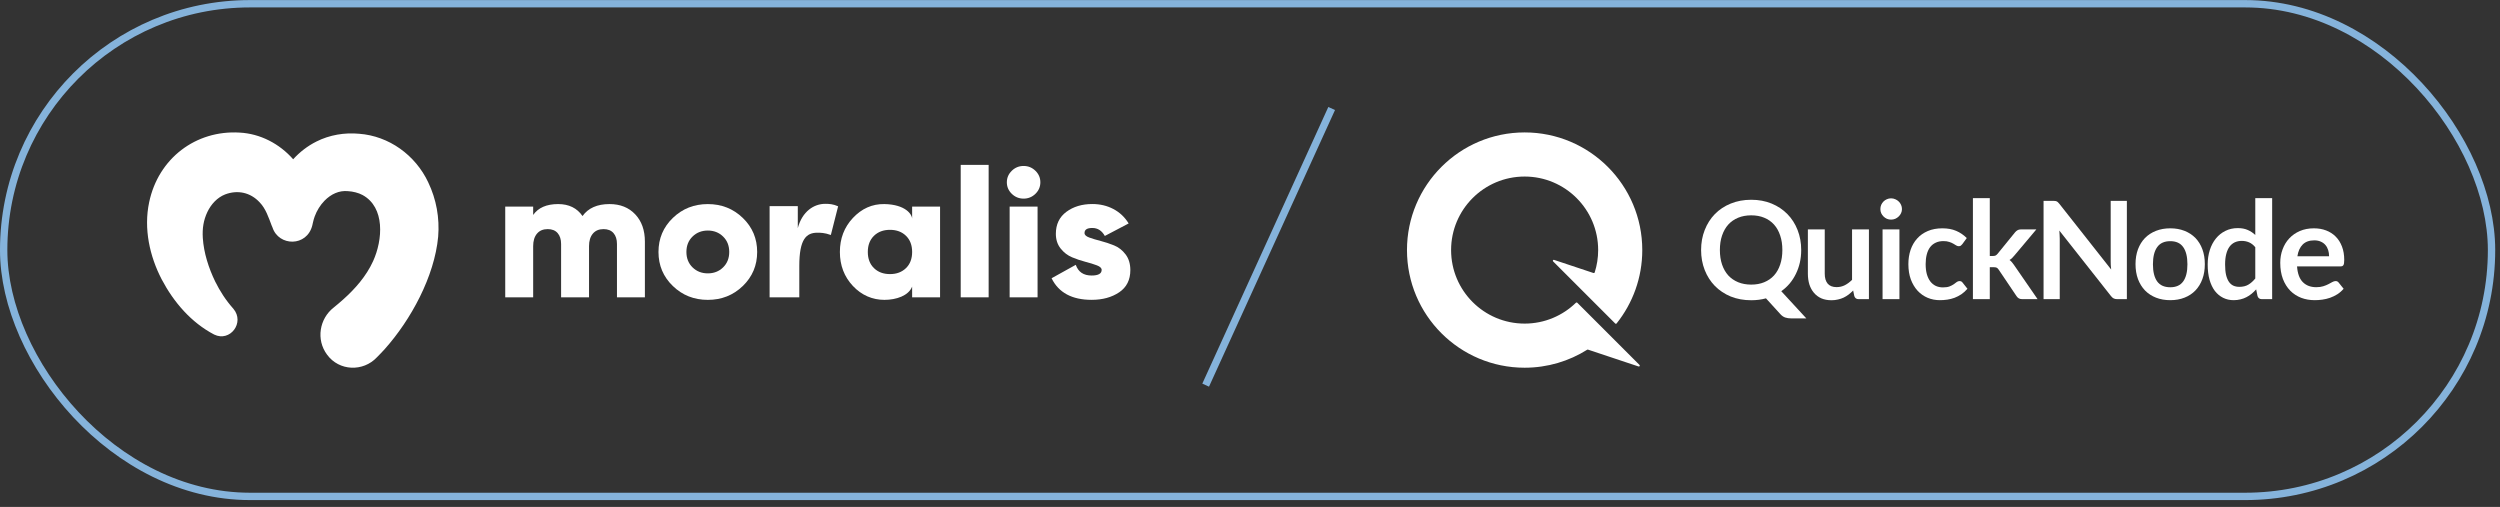 <svg width="360" height="73" viewBox="0 0 360 73" fill="none" xmlns="http://www.w3.org/2000/svg">
<rect x="0" y="0" width="360" height="73" fill="#333333" stroke="none"/>
<rect x="0.529" y="0.54" width="358.252" height="70.941" rx="35.471" stroke="#85B3DB" stroke-width="1.059"/>
<path d="M61.668 26.259C59.805 22.315 56.006 19.585 51.723 19.262C49.625 19.067 47.459 19.423 45.568 20.38C44.297 21.012 43.166 21.89 42.216 22.935C40.256 20.704 37.485 19.245 34.496 19.093C28.213 18.715 22.796 22.797 21.476 29.135C20.674 32.931 21.549 36.894 23.285 40.233C25.018 43.526 27.547 46.454 30.838 48.174C33.134 49.296 35.286 46.451 33.607 44.462C33.072 43.86 32.578 43.221 32.129 42.537C31.711 41.903 31.335 41.237 30.995 40.555C30.049 38.61 29.343 36.419 29.204 34.262C29.121 32.891 29.3 31.71 29.867 30.516C30.404 29.404 31.274 28.447 32.417 27.997C34.194 27.321 36.047 27.685 37.398 29.145C38.275 30.052 38.677 31.321 39.125 32.492C39.159 32.577 39.195 32.659 39.233 32.739C40.125 35.501 44.214 35.571 44.978 32.429C45.001 32.323 45.025 32.215 45.05 32.105C45.054 32.088 45.058 32.072 45.063 32.054C45.067 32.037 45.07 32.019 45.074 32C45.14 31.72 45.215 31.439 45.313 31.178C45.617 30.335 46.123 29.522 46.732 28.901C47.648 27.965 48.817 27.4 50.096 27.526C50.812 27.566 51.62 27.762 52.202 28.079C55.467 29.856 55.127 34.527 53.727 37.604C52.743 39.759 51.169 41.563 49.422 43.121C48.99 43.505 48.497 43.929 48.05 44.287C46.003 45.883 45.479 48.904 47.097 51.07C48.833 53.451 52.291 53.566 54.277 51.449C54.667 51.062 55.044 50.66 55.415 50.255C59.162 46.055 62.567 39.821 63.097 34.075C63.315 31.39 62.84 28.706 61.665 26.261L61.668 26.259Z" fill="white"/>
<path d="M87.77 29.386C89.307 29.386 90.541 29.878 91.471 30.863C92.4 31.847 92.865 33.157 92.865 34.794V42.815H88.843V35.134C88.843 34.473 88.677 33.95 88.346 33.567C88.016 33.185 87.537 32.992 86.911 32.992C86.249 32.992 85.736 33.209 85.37 33.645C85.004 34.08 84.82 34.682 84.82 35.447V42.815H80.798V35.134C80.798 34.473 80.632 33.95 80.302 33.567C79.972 33.185 79.493 32.992 78.867 32.992C78.205 32.992 77.691 33.209 77.326 33.645C76.959 34.08 76.776 34.682 76.776 35.447V42.815H72.754V29.751H76.776V30.953C77.509 29.908 78.707 29.386 80.369 29.386C81.924 29.386 83.094 29.962 83.882 31.111C84.704 29.962 86 29.386 87.77 29.386Z" fill="white"/>
<path d="M106.967 41.182C105.591 42.514 103.91 43.181 101.926 43.181C99.943 43.181 98.262 42.515 96.885 41.182C95.509 39.85 94.821 38.217 94.821 36.284C94.821 34.35 95.509 32.717 96.885 31.386C98.262 30.054 99.943 29.388 101.926 29.388C103.91 29.388 105.591 30.054 106.967 31.386C108.344 32.717 109.032 34.35 109.032 36.284C109.032 38.217 108.344 39.85 106.967 41.182ZM99.728 38.504C100.317 39.079 101.05 39.365 101.926 39.365C102.802 39.365 103.534 39.078 104.125 38.504C104.715 37.928 105.01 37.189 105.01 36.282C105.01 35.375 104.715 34.636 104.125 34.061C103.536 33.486 102.802 33.199 101.926 33.199C101.05 33.199 100.317 33.487 99.728 34.061C99.138 34.635 98.843 35.377 98.843 36.282C98.843 37.188 99.138 37.928 99.728 38.504Z" fill="white"/>
<path d="M115.096 42.816H110.822V29.681H114.882V32.847C115.527 30.424 117.221 29.351 118.835 29.351C119.372 29.351 119.964 29.379 120.69 29.709L119.642 33.839C118.755 33.509 118.11 33.509 117.707 33.509C116.094 33.509 115.099 34.445 115.099 38.299V42.818L115.096 42.816Z" fill="white"/>
<path d="M131.347 29.751H135.369V42.815H131.347V41.268C130.839 42.582 129.068 43.18 127.352 43.18C125.636 43.18 124.072 42.514 122.82 41.181C121.569 39.849 120.943 38.216 120.943 36.282C120.943 34.349 121.569 32.716 122.82 31.384C124.072 30.052 125.582 29.355 127.352 29.386C130.402 29.439 131.421 30.899 131.347 31.629V29.751ZM125.85 38.607C126.44 39.183 127.208 39.469 128.157 39.469C129.106 39.469 129.872 39.181 130.463 38.607C131.054 38.033 131.348 37.258 131.348 36.282C131.348 35.307 131.053 34.531 130.463 33.957C129.874 33.383 129.104 33.096 128.157 33.096C127.209 33.096 126.441 33.383 125.85 33.957C125.261 34.533 124.965 35.307 124.965 36.282C124.965 37.258 125.261 38.033 125.85 38.607Z" fill="white"/>
<path d="M138.342 42.815V23.743H142.364V42.815H138.342Z" fill="white"/>
<path d="M149.102 27.91C148.627 28.371 148.06 28.602 147.399 28.602C146.738 28.602 146.169 28.371 145.697 27.91C145.222 27.448 144.986 26.895 144.986 26.251C144.986 25.607 145.224 25.053 145.697 24.592C146.169 24.13 146.737 23.899 147.399 23.899C148.061 23.899 148.627 24.13 149.102 24.592C149.575 25.053 149.812 25.607 149.812 26.251C149.812 26.895 149.575 27.448 149.102 27.91ZM145.388 42.815V29.751H149.41V42.815H145.388Z" fill="white"/>
<path d="M156.173 33.566C156.173 33.827 156.401 34.041 156.857 34.206C157.312 34.371 157.862 34.537 158.505 34.702C159.149 34.867 159.792 35.08 160.436 35.342C161.08 35.603 161.63 36.034 162.085 36.634C162.541 37.234 162.769 37.988 162.769 38.894C162.769 40.304 162.232 41.372 161.16 42.093C160.087 42.816 158.764 43.177 157.191 43.177C154.367 43.177 152.446 42.141 151.427 40.068L154.912 38.134C155.27 39.162 156.029 39.675 157.191 39.675C158.156 39.675 158.639 39.405 158.639 38.864C158.639 38.603 158.411 38.385 157.955 38.212C157.5 38.038 156.95 37.868 156.307 37.702C155.663 37.537 155.02 37.319 154.375 37.049C153.732 36.779 153.182 36.357 152.727 35.781C152.271 35.206 152.043 34.501 152.043 33.665C152.043 32.307 152.548 31.253 153.558 30.503C154.568 29.754 155.815 29.38 157.298 29.38C158.406 29.38 159.416 29.62 160.327 30.099C161.238 30.578 161.972 31.27 162.526 32.176L159.095 33.978C158.665 33.211 158.066 32.828 157.298 32.828C156.529 32.828 156.171 33.072 156.171 33.56L156.173 33.566Z" fill="white"/>
<path d="M191.76 15.624L173.615 55.461" stroke="#85B3DB" stroke-width="1.059"/>
<g clip-path="url(#clip0_8035_3030)">
<path fill-rule="evenodd" clip-rule="evenodd" d="M219.547 46.598C222.423 46.598 225.031 45.451 226.939 43.59C226.992 43.539 227.076 43.539 227.127 43.591L231.526 47.989L236.091 52.555C236.19 52.654 236.088 52.818 235.956 52.774L228.67 50.345C228.632 50.333 228.591 50.338 228.557 50.359C225.947 52.001 222.858 52.951 219.547 52.951C210.19 52.951 202.605 45.366 202.605 36.01C202.605 26.654 210.19 19.069 219.547 19.069C228.903 19.069 236.488 26.654 236.488 36.01C236.488 40.006 235.104 43.679 232.79 46.576C232.741 46.638 232.649 46.642 232.594 46.587L223.649 37.642C223.55 37.543 223.652 37.378 223.784 37.423L229.469 39.317C229.538 39.34 229.613 39.303 229.635 39.233C229.96 38.217 230.135 37.134 230.135 36.01C230.135 30.162 225.394 25.422 219.547 25.422C213.699 25.422 208.958 30.162 208.958 36.01C208.958 41.858 213.699 46.598 219.547 46.598Z" fill="white"/>
<path d="M259.374 36.001C259.374 36.634 259.309 37.241 259.178 37.821C259.046 38.396 258.856 38.934 258.607 39.437C258.365 39.939 258.066 40.403 257.712 40.827C257.358 41.245 256.955 41.613 256.503 41.933L260.112 45.849H257.929C257.614 45.849 257.329 45.806 257.073 45.722C256.824 45.637 256.595 45.48 256.385 45.252L254.3 42.961C253.966 43.052 253.622 43.121 253.268 43.166C252.92 43.212 252.556 43.235 252.176 43.235C251.101 43.235 250.118 43.056 249.226 42.697C248.341 42.331 247.581 41.825 246.945 41.179C246.315 40.533 245.827 39.77 245.48 38.889C245.132 38.001 244.958 37.038 244.958 36.001C244.958 34.963 245.132 34.004 245.48 33.122C245.827 32.235 246.315 31.468 246.945 30.822C247.581 30.176 248.341 29.673 249.226 29.314C250.118 28.949 251.101 28.766 252.176 28.766C253.251 28.766 254.231 28.949 255.116 29.314C256.001 29.68 256.759 30.186 257.388 30.832C258.017 31.471 258.506 32.235 258.853 33.122C259.201 34.004 259.374 34.963 259.374 36.001ZM256.66 36.001C256.66 35.224 256.555 34.529 256.346 33.916C256.142 33.295 255.847 32.77 255.461 32.339C255.074 31.909 254.602 31.579 254.045 31.351C253.494 31.122 252.871 31.008 252.176 31.008C251.481 31.008 250.855 31.122 250.298 31.351C249.741 31.579 249.265 31.909 248.872 32.339C248.485 32.77 248.187 33.295 247.977 33.916C247.767 34.529 247.663 35.224 247.663 36.001C247.663 36.777 247.767 37.476 247.977 38.096C248.187 38.709 248.485 39.231 248.872 39.662C249.265 40.086 249.741 40.412 250.298 40.641C250.855 40.869 251.481 40.983 252.176 40.983C252.871 40.983 253.494 40.869 254.045 40.641C254.602 40.412 255.074 40.086 255.461 39.662C255.847 39.231 256.142 38.709 256.346 38.096C256.555 37.476 256.66 36.777 256.66 36.001Z" fill="white"/>
<path d="M262.763 33.034V39.417C262.763 40.031 262.904 40.507 263.186 40.846C263.474 41.179 263.904 41.346 264.474 41.346C264.893 41.346 265.287 41.254 265.654 41.071C266.021 40.882 266.368 40.624 266.696 40.298V33.034H269.125V43.078H267.64C267.326 43.078 267.119 42.931 267.021 42.638L266.854 41.835C266.644 42.044 266.427 42.236 266.205 42.413C265.982 42.582 265.742 42.729 265.487 42.853C265.238 42.971 264.966 43.062 264.671 43.127C264.382 43.199 264.071 43.235 263.736 43.235C263.186 43.235 262.697 43.144 262.271 42.961C261.852 42.772 261.498 42.507 261.209 42.168C260.921 41.828 260.701 41.427 260.55 40.964C260.406 40.494 260.334 39.978 260.334 39.417V33.034H262.763Z" fill="white"/>
<path d="M273.518 33.034V43.078H271.089V33.034H273.518ZM273.882 30.107C273.882 30.316 273.839 30.512 273.754 30.695C273.669 30.877 273.554 31.037 273.41 31.174C273.272 31.311 273.108 31.422 272.918 31.507C272.728 31.586 272.525 31.625 272.309 31.625C272.099 31.625 271.899 31.586 271.709 31.507C271.525 31.422 271.364 31.311 271.227 31.174C271.089 31.037 270.978 30.877 270.892 30.695C270.814 30.512 270.775 30.316 270.775 30.107C270.775 29.892 270.814 29.69 270.892 29.5C270.978 29.311 271.089 29.148 271.227 29.011C271.364 28.874 271.525 28.766 271.709 28.688C271.899 28.603 272.099 28.561 272.309 28.561C272.525 28.561 272.728 28.603 272.918 28.688C273.108 28.766 273.272 28.874 273.41 29.011C273.554 29.148 273.669 29.311 273.754 29.5C273.839 29.69 273.882 29.892 273.882 30.107Z" fill="white"/>
<path d="M282.574 35.159C282.502 35.25 282.43 35.322 282.358 35.374C282.292 35.426 282.194 35.453 282.063 35.453C281.938 35.453 281.817 35.417 281.699 35.345C281.581 35.267 281.44 35.182 281.276 35.09C281.112 34.992 280.916 34.908 280.686 34.836C280.463 34.758 280.185 34.718 279.85 34.718C279.424 34.718 279.051 34.797 278.729 34.953C278.408 35.103 278.139 35.322 277.923 35.609C277.713 35.896 277.556 36.245 277.451 36.657C277.346 37.061 277.294 37.521 277.294 38.037C277.294 38.572 277.349 39.049 277.461 39.466C277.579 39.884 277.746 40.236 277.962 40.524C278.179 40.804 278.441 41.02 278.749 41.17C279.057 41.313 279.405 41.385 279.791 41.385C280.178 41.385 280.49 41.339 280.726 41.248C280.968 41.15 281.171 41.046 281.335 40.935C281.499 40.817 281.64 40.713 281.758 40.621C281.883 40.524 282.02 40.475 282.171 40.475C282.368 40.475 282.515 40.55 282.614 40.7L283.312 41.581C283.043 41.894 282.751 42.158 282.437 42.374C282.122 42.583 281.794 42.752 281.453 42.883C281.119 43.007 280.772 43.095 280.411 43.147C280.05 43.199 279.693 43.225 279.339 43.225C278.716 43.225 278.13 43.111 277.579 42.883C277.028 42.648 276.546 42.309 276.133 41.865C275.727 41.421 275.402 40.879 275.16 40.24C274.924 39.594 274.806 38.859 274.806 38.037C274.806 37.3 274.911 36.617 275.121 35.991C275.337 35.358 275.652 34.813 276.065 34.356C276.478 33.893 276.989 33.531 277.599 33.27C278.208 33.008 278.91 32.878 279.703 32.878C280.457 32.878 281.116 32.999 281.68 33.24C282.25 33.482 282.761 33.828 283.214 34.278L282.574 35.159Z" fill="white"/>
<path d="M286.529 28.531V36.862H286.981C287.145 36.862 287.273 36.839 287.364 36.794C287.456 36.748 287.555 36.663 287.659 36.539L290.167 33.455C290.278 33.325 290.396 33.224 290.521 33.152C290.646 33.074 290.809 33.034 291.013 33.034H293.235L290.098 36.764C289.987 36.901 289.872 37.029 289.754 37.146C289.636 37.257 289.508 37.355 289.37 37.44C289.508 37.538 289.629 37.652 289.734 37.782C289.839 37.913 289.944 38.053 290.049 38.203L293.412 43.078H291.219C291.029 43.078 290.868 43.046 290.737 42.98C290.606 42.915 290.488 42.804 290.383 42.648L287.817 38.84C287.718 38.69 287.62 38.592 287.522 38.546C287.424 38.5 287.276 38.477 287.079 38.477H286.529V43.078H284.1V28.531H286.529Z" fill="white"/>
<path d="M295.659 28.923C295.777 28.923 295.875 28.929 295.954 28.942C296.033 28.949 296.102 28.968 296.161 29.001C296.226 29.027 296.288 29.07 296.347 29.128C296.406 29.181 296.472 29.252 296.544 29.344L304.008 38.81C303.981 38.582 303.962 38.36 303.949 38.145C303.942 37.923 303.939 37.717 303.939 37.528V28.923H306.269V43.078H304.903C304.693 43.078 304.519 43.046 304.381 42.98C304.244 42.915 304.109 42.798 303.978 42.628L296.544 33.201C296.564 33.41 296.577 33.618 296.583 33.827C296.597 34.03 296.603 34.216 296.603 34.385V43.078H294.273V28.923H295.659Z" fill="white"/>
<path d="M312.521 32.878C313.275 32.878 313.956 32.999 314.566 33.24C315.182 33.482 315.707 33.824 316.139 34.268C316.572 34.712 316.906 35.254 317.142 35.893C317.378 36.533 317.496 37.247 317.496 38.037C317.496 38.833 317.378 39.551 317.142 40.191C316.906 40.83 316.572 41.375 316.139 41.826C315.707 42.276 315.182 42.622 314.566 42.863C313.956 43.105 313.275 43.225 312.521 43.225C311.767 43.225 311.082 43.105 310.466 42.863C309.849 42.622 309.322 42.276 308.882 41.826C308.45 41.375 308.112 40.83 307.869 40.191C307.633 39.551 307.515 38.833 307.515 38.037C307.515 37.247 307.633 36.533 307.869 35.893C308.112 35.254 308.45 34.712 308.882 34.268C309.322 33.824 309.849 33.482 310.466 33.24C311.082 32.999 311.767 32.878 312.521 32.878ZM312.521 41.365C313.36 41.365 313.979 41.085 314.379 40.524C314.786 39.962 314.989 39.14 314.989 38.057C314.989 36.973 314.786 36.148 314.379 35.58C313.979 35.012 313.36 34.728 312.521 34.728C311.669 34.728 311.039 35.015 310.633 35.59C310.226 36.157 310.023 36.98 310.023 38.057C310.023 39.133 310.226 39.956 310.633 40.524C311.039 41.085 311.669 41.365 312.521 41.365Z" fill="white"/>
<path d="M325.705 43.078C325.39 43.078 325.183 42.932 325.085 42.638L324.888 41.669C324.678 41.904 324.459 42.116 324.229 42.305C324 42.494 323.751 42.657 323.482 42.794C323.22 42.932 322.935 43.036 322.627 43.108C322.325 43.186 321.997 43.225 321.643 43.225C321.093 43.225 320.588 43.111 320.129 42.883C319.67 42.654 319.274 42.325 318.939 41.894C318.611 41.457 318.356 40.918 318.172 40.279C317.995 39.639 317.907 38.908 317.907 38.086C317.907 37.342 318.008 36.65 318.212 36.01C318.415 35.371 318.707 34.816 319.087 34.346C319.467 33.876 319.923 33.511 320.454 33.25C320.985 32.982 321.582 32.848 322.243 32.848C322.807 32.848 323.289 32.94 323.689 33.123C324.089 33.299 324.446 33.537 324.761 33.837V28.531H327.19V43.078H325.705ZM322.469 41.306C322.974 41.306 323.404 41.202 323.758 40.993C324.112 40.785 324.446 40.487 324.761 40.102V35.599C324.485 35.266 324.184 35.032 323.856 34.894C323.535 34.757 323.188 34.689 322.814 34.689C322.446 34.689 322.113 34.757 321.811 34.894C321.515 35.032 321.263 35.24 321.053 35.521C320.85 35.795 320.693 36.148 320.581 36.578C320.47 37.002 320.414 37.505 320.414 38.086C320.414 38.673 320.46 39.172 320.552 39.584C320.65 39.988 320.788 40.321 320.965 40.582C321.142 40.837 321.358 41.023 321.614 41.14C321.87 41.251 322.155 41.306 322.469 41.306Z" fill="white"/>
<path d="M333.204 32.878C333.84 32.878 334.423 32.979 334.954 33.181C335.492 33.384 335.954 33.681 336.341 34.072C336.728 34.457 337.029 34.934 337.245 35.502C337.462 36.063 337.57 36.706 337.57 37.43C337.57 37.613 337.56 37.766 337.541 37.89C337.527 38.008 337.498 38.102 337.452 38.174C337.413 38.239 337.357 38.288 337.285 38.321C337.213 38.347 337.121 38.36 337.01 38.36H330.776C330.848 39.391 331.126 40.148 331.611 40.631C332.096 41.114 332.738 41.356 333.539 41.356C333.932 41.356 334.27 41.31 334.551 41.219C334.84 41.127 335.089 41.026 335.299 40.915C335.515 40.804 335.702 40.703 335.859 40.612C336.023 40.52 336.181 40.475 336.331 40.475C336.43 40.475 336.514 40.494 336.586 40.533C336.659 40.572 336.721 40.628 336.774 40.7L337.482 41.581C337.213 41.894 336.912 42.158 336.577 42.374C336.242 42.583 335.892 42.752 335.525 42.883C335.164 43.007 334.794 43.095 334.414 43.147C334.04 43.199 333.676 43.225 333.322 43.225C332.62 43.225 331.968 43.111 331.365 42.883C330.762 42.648 330.238 42.305 329.792 41.855C329.346 41.398 328.995 40.837 328.739 40.171C328.484 39.499 328.356 38.722 328.356 37.841C328.356 37.156 328.467 36.513 328.69 35.913C328.914 35.306 329.231 34.78 329.645 34.337C330.064 33.886 330.572 33.531 331.169 33.27C331.772 33.008 332.45 32.878 333.204 32.878ZM333.253 34.611C332.545 34.611 331.991 34.81 331.591 35.208C331.191 35.606 330.936 36.17 330.825 36.901H335.387C335.387 36.588 335.345 36.294 335.259 36.02C335.174 35.74 335.043 35.495 334.866 35.286C334.689 35.077 334.466 34.914 334.197 34.797C333.928 34.673 333.614 34.611 333.253 34.611Z" fill="white"/>
</g>
<defs>
<clipPath id="clip0_8035_3030">
<rect width="135.529" height="33.882" fill="white" transform="translate(202.605 19.069)"/>
</clipPath>
</defs>
</svg>
